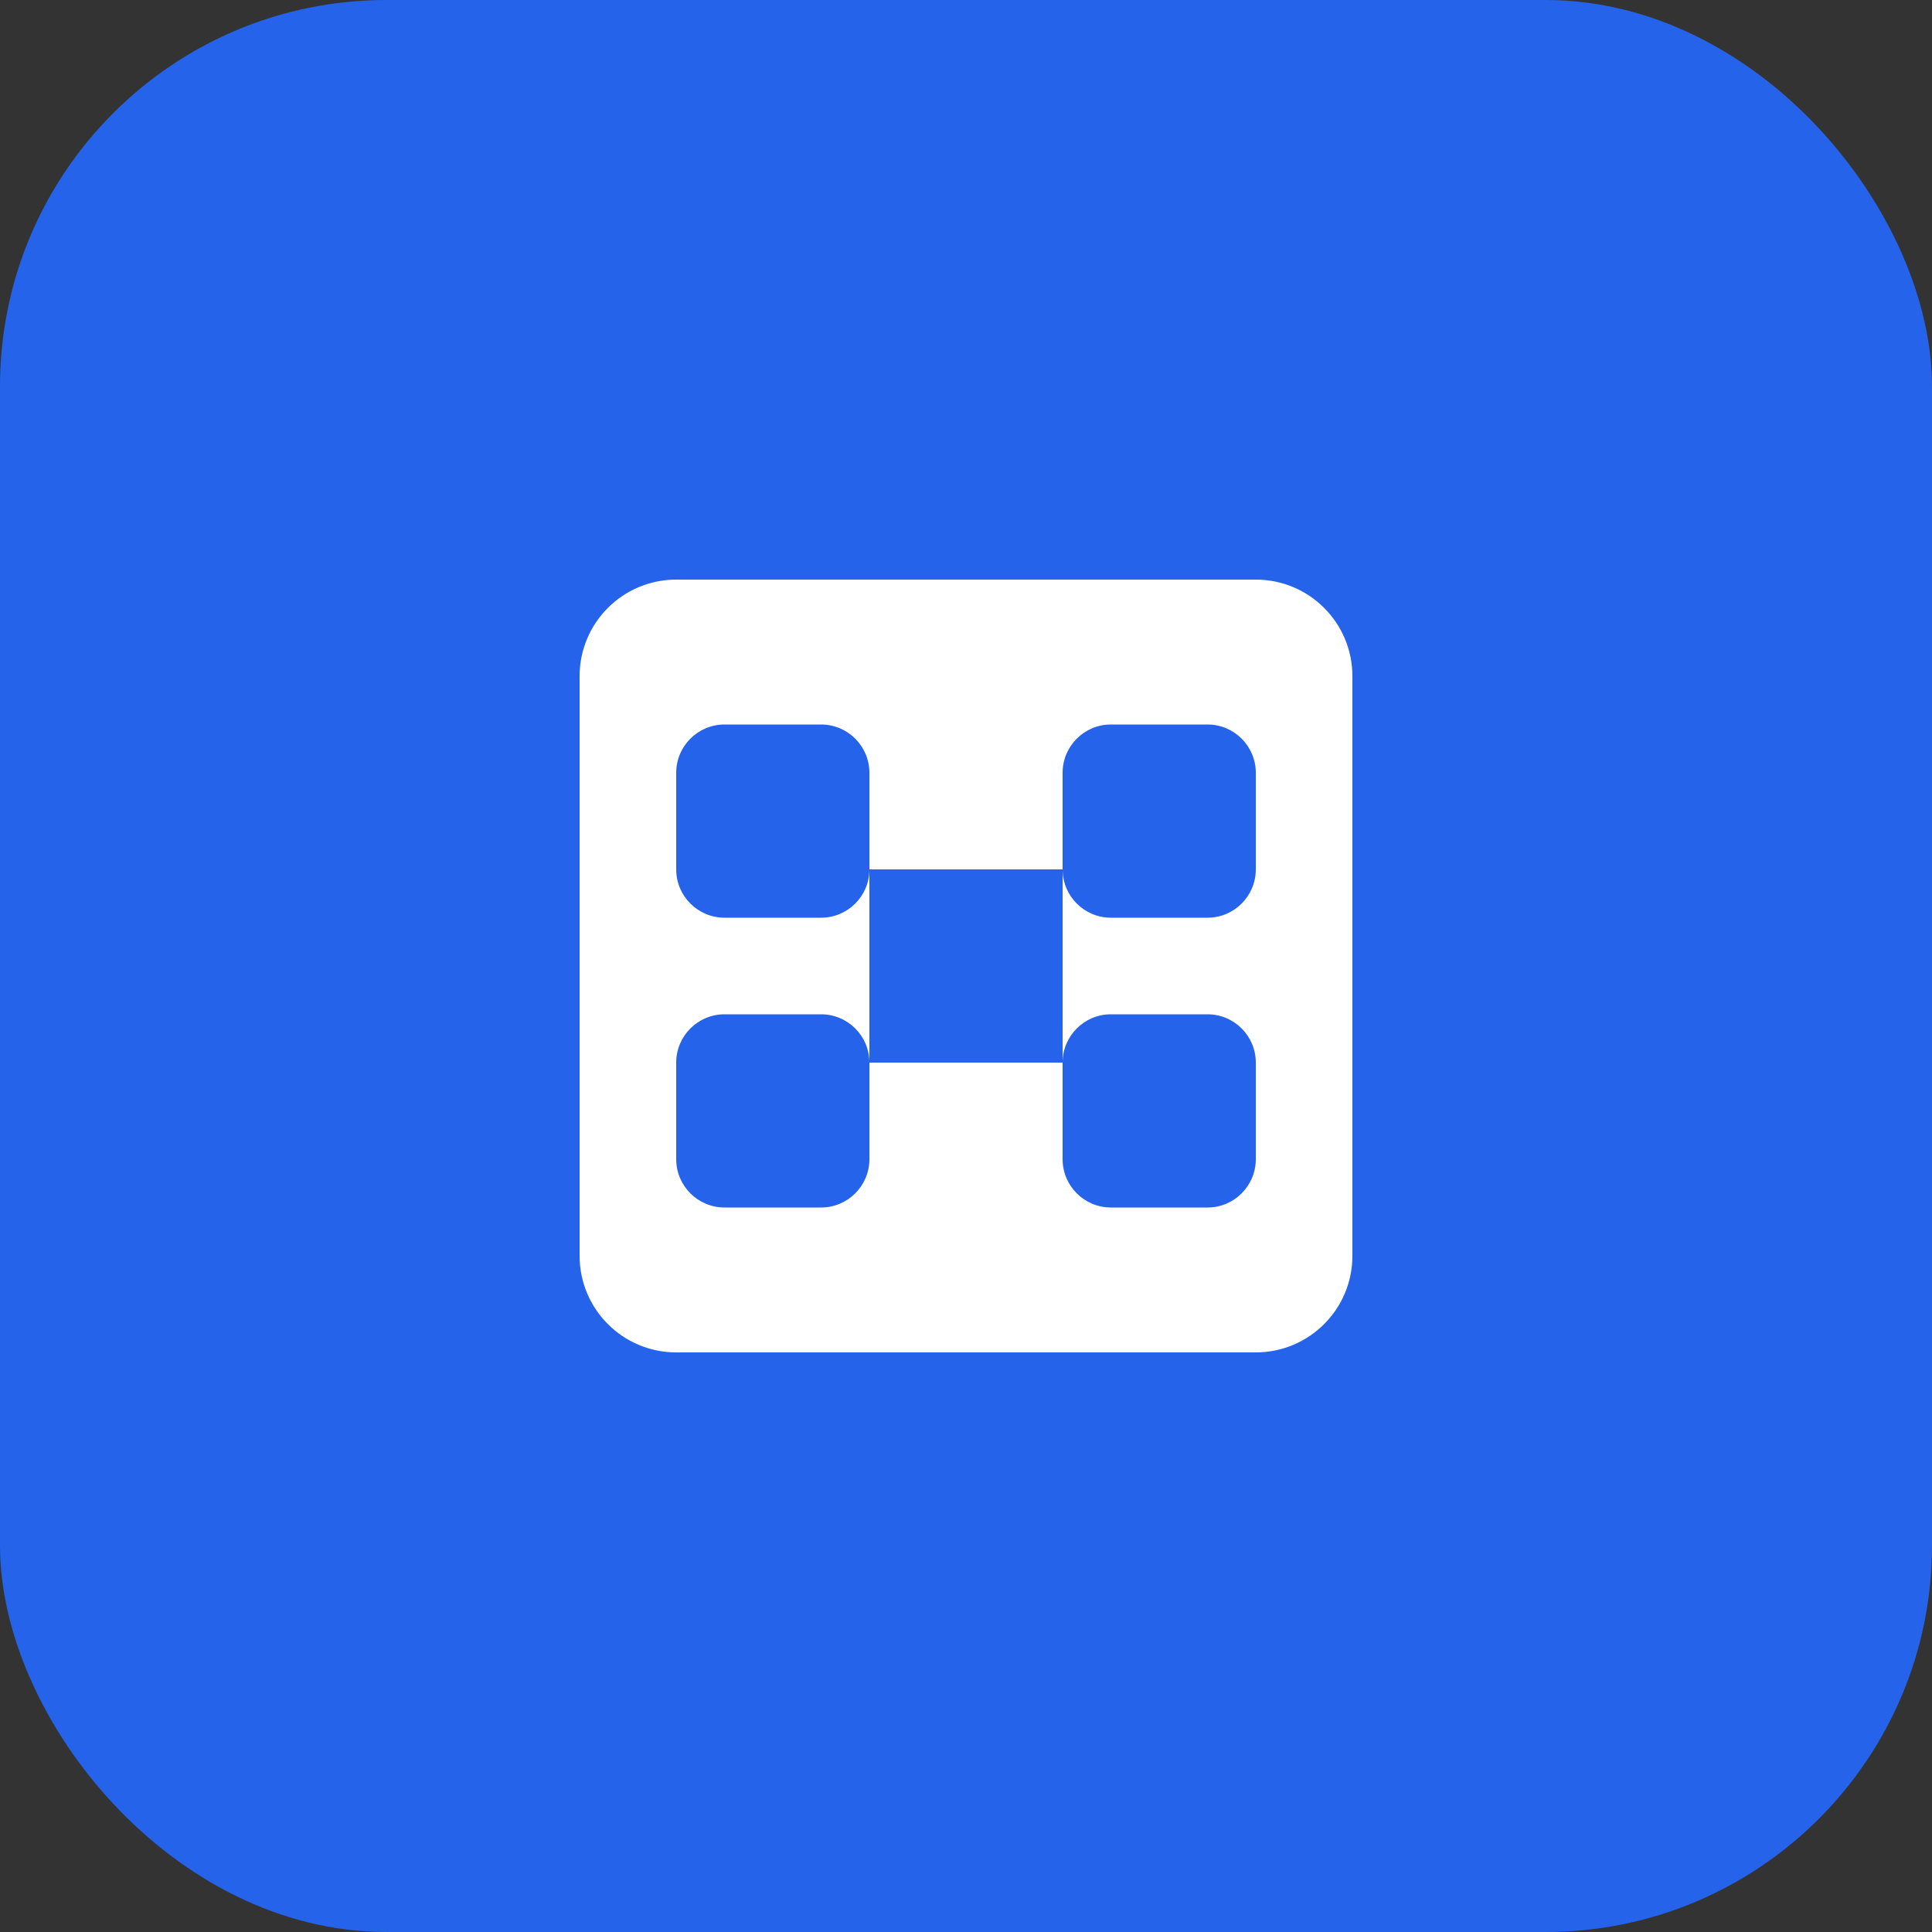 <svg width="40" height="40" viewBox="0 0 40 40" fill="none" xmlns="http://www.w3.org/2000/svg">
  <rect x="0" y="0" width="40" height="40" fill="#333333" stroke="none"/>
  <rect width="40" height="40" rx="8" fill="#2563EB"/>
  <path d="M12 14C12 12.895 12.895 12 14 12H26C27.105 12 28 12.895 28 14V26C28 27.105 27.105 28 26 28H14C12.895 28 12 27.105 12 26V14Z" fill="white"/>
  <path d="M18 18H22V22H18V18Z" fill="#2563EB"/>
  <path d="M14 16C14 15.448 14.448 15 15 15H17C17.552 15 18 15.448 18 16V18C18 18.552 17.552 19 17 19H15C14.448 19 14 18.552 14 18V16Z" fill="#2563EB"/>
  <path d="M22 16C22 15.448 22.448 15 23 15H25C25.552 15 26 15.448 26 16V18C26 18.552 25.552 19 25 19H23C22.448 19 22 18.552 22 18V16Z" fill="#2563EB"/>
  <path d="M14 22C14 21.448 14.448 21 15 21H17C17.552 21 18 21.448 18 22V24C18 24.552 17.552 25 17 25H15C14.448 25 14 24.552 14 24V22Z" fill="#2563EB"/>
  <path d="M22 22C22 21.448 22.448 21 23 21H25C25.552 21 26 21.448 26 22V24C26 24.552 25.552 25 25 25H23C22.448 25 22 24.552 22 24V22Z" fill="#2563EB"/>
</svg>
